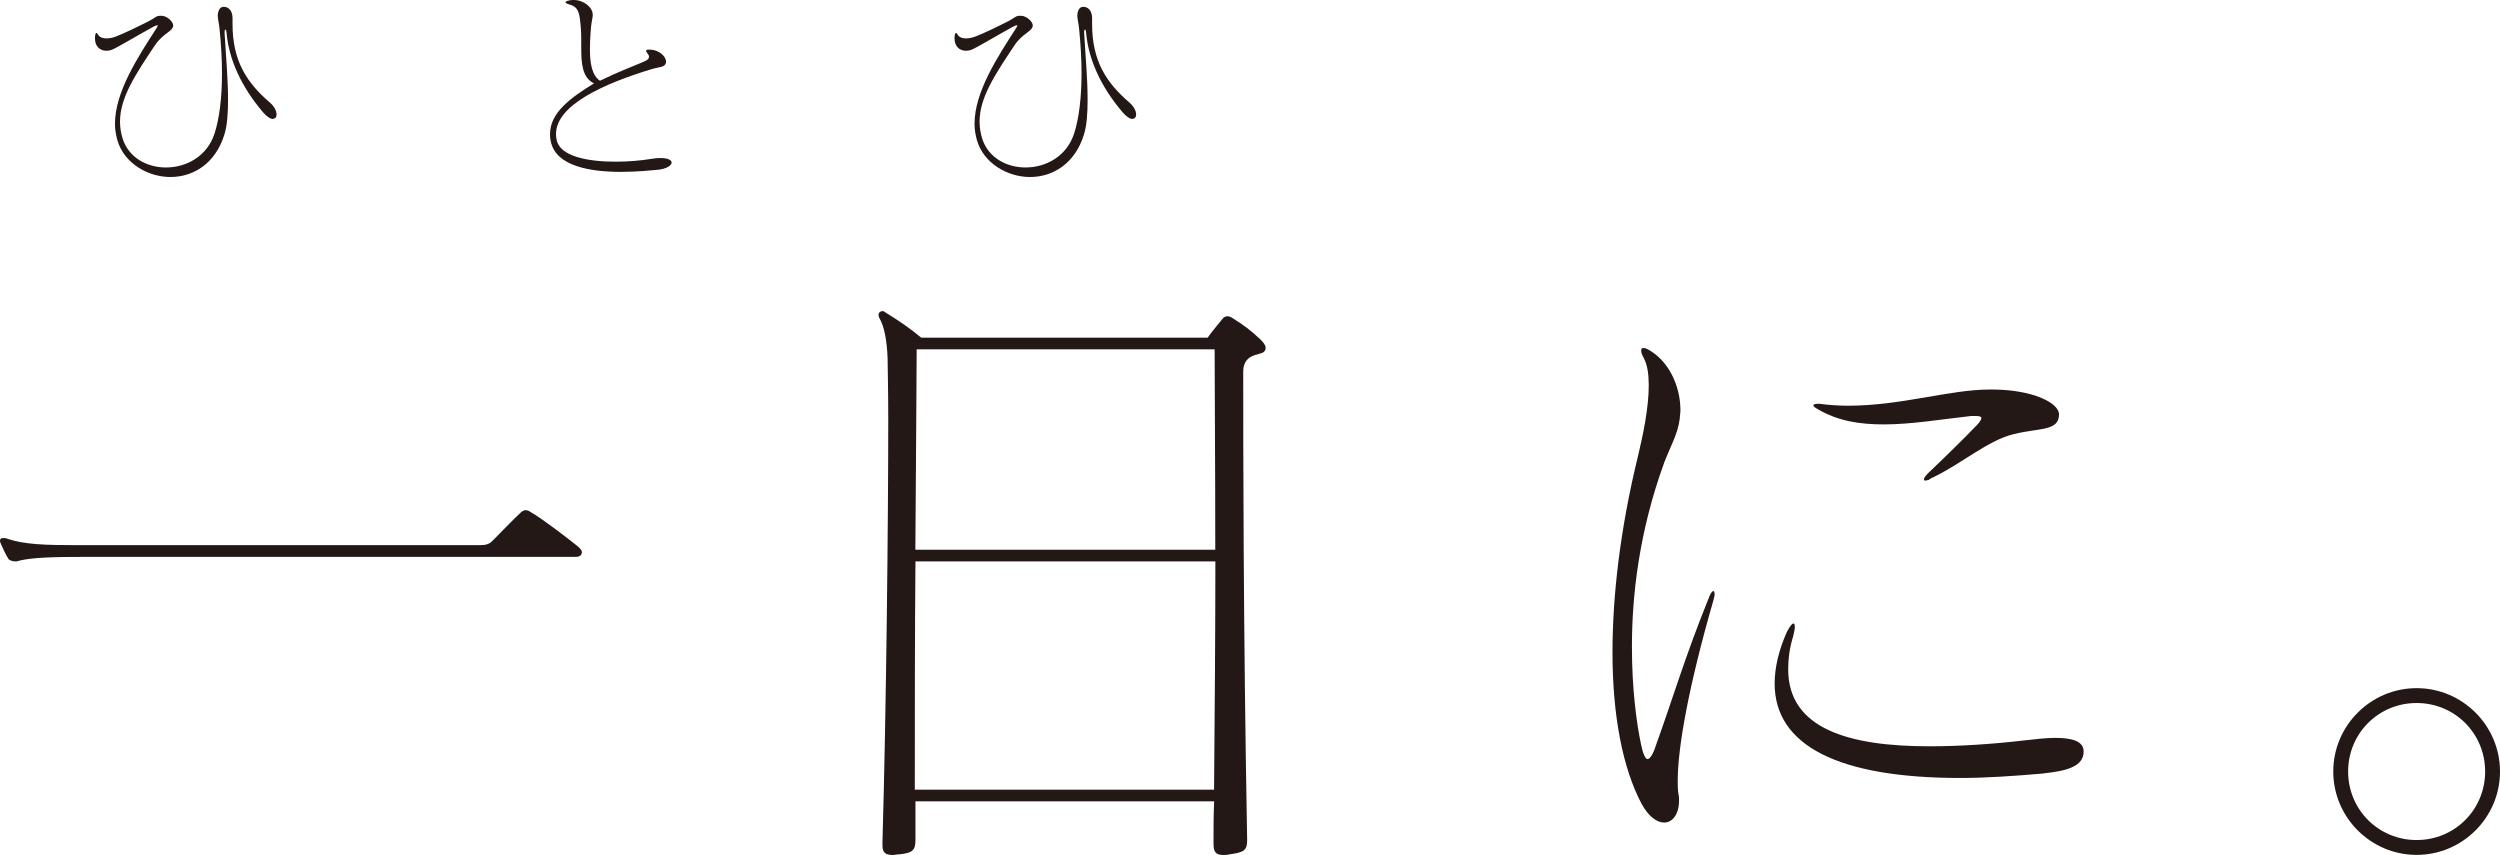 <?xml version="1.0" encoding="UTF-8"?><svg id="_レイヤー_2" xmlns="http://www.w3.org/2000/svg" viewBox="0 0 267.49 91.47"><defs><style>.cls-1{fill:#231815;}</style></defs><g id="_レイヤー_1-2"><path class="cls-1" d="m62.25,59.1c0,.28-.21.48-.62.48H9.48c-3.8,0-6.09.07-7.47.42-.14.07-.28.07-.35.07-.35,0-.69-.14-.76-.28-.21-.28-.69-1.31-.83-1.66-.07-.14-.07-.21-.07-.28,0-.21.14-.28.35-.28.14,0,.28,0,.42.07,1.8.62,4.08.69,7.47.69h43.16c.62,0,.97-.14,1.25-.42.9-.9,2.14-2.21,3.11-3.11.35-.28.62-.28,1.04,0,1.31.76,4.01,2.84,5.12,3.74.21.21.35.42.35.55Z"/><path class="cls-1" d="m134.75,37.87c-1.25.21-1.73.9-1.73,1.87,0,7.89,0,27.04.42,50.15,0,1.11-.35,1.31-1.87,1.52-.28.07-.48.07-.69.07-.9,0-1.04-.42-1.04-1.31,0-1.45,0-2.97.07-4.43h-31.96v4.15c0,1.11-.35,1.38-1.73,1.52-.28,0-.48.07-.69.07-.83,0-1.11-.28-1.11-1.04v-.35c.42-14.59.62-34.79.62-45.31,0-3.18-.07-5.53-.07-6.43-.07-2.07-.42-3.53-.83-4.22-.07-.14-.14-.28-.14-.42,0-.28.21-.42.42-.42.07,0,.14,0,.21.07,1.45.9,2.7,1.73,3.94,2.77h30.64c.55-.76.97-1.25,1.59-2.01.14-.21.35-.28.55-.28.14,0,.35.07.55.21,1.31.83,1.94,1.31,2.97,2.28.35.35.55.62.55.9,0,.35-.28.55-.69.62Zm-36.8,22.2c-.07,8.02-.07,16.88-.07,24.42h32.02c.07-8.51.14-16.95.14-24.42h-32.09Zm32.02-22.69h-31.89c0,2.08-.07,10.93-.14,21.44h32.09c0-9.48-.07-17.08-.07-21.44Z"/><path class="cls-1" d="m183.31,64.29c-2.63,9.13-3.8,15.7-3.8,19.23,0,.48,0,.97.07,1.38.07.28.07.55.07.76,0,1.45-.69,2.35-1.59,2.35-.76,0-1.66-.62-2.42-2.01-2.01-3.8-3.11-9.41-3.11-16.19,0-6.09.83-13.21,2.7-20.89.55-2.28,1.18-5.26,1.18-7.68,0-1.18-.14-2.21-.55-2.97-.35-.62-.35-1.04,0-1.04.21,0,.48.14.9.42,2.07,1.38,3.04,4.01,3.04,6.23,0,.35-.07.62-.07.9-.21,1.66-.97,2.91-1.66,4.7-2.7,7.4-3.46,14.25-3.46,19.71,0,4.5.48,8.09.97,10.44.21,1.04.48,1.59.69,1.59.28,0,.62-.55.9-1.45,1.8-4.98,3.11-9.48,5.6-15.63.21-.62.42-.9.55-.9.07,0,.14.14.14.35,0,.14-.07.35-.14.69Zm35.34,18.47c-3.25.28-6.23.48-8.92.48-13,0-19.85-3.46-19.85-10.1,0-1.66.42-3.53,1.31-5.53.28-.55.55-.9.69-.9.21,0,.21.48,0,1.31-.42,1.31-.55,2.56-.55,3.6,0,6.36,6.5,8.23,15.08,8.23,3.11,0,6.57-.21,10.1-.62,1.25-.14,2.42-.28,3.39-.28,1.8,0,3.04.35,3.04,1.45,0,1.59-1.73,2.08-4.29,2.35Zm-3.18-36.31c-2.7.62-5.6,3.18-8.65,4.63-.21.07-.35.21-.48.28-.14,0-.28.07-.35.07s-.14-.07-.14-.14c0-.14.14-.35.48-.69,1.18-1.11,4.08-3.94,5.19-5.12.35-.35.48-.62.48-.76s-.21-.21-.62-.21h-.48c-3.18.35-6.36.9-9.34.9-2.56,0-4.91-.35-7.12-1.66-.62-.35-.55-.55.21-.55,1.04.14,2.08.21,3.11.21,5.67,0,10.86-1.73,15.08-1.73h.62c4.01.07,6.78,1.38,6.85,2.63,0,1.87-2.14,1.45-4.84,2.14Z"/><path class="cls-1" d="m258.57,91.47c-4.91,0-8.92-4.01-8.92-8.92s4.01-8.92,8.92-8.92,8.92,4.01,8.92,8.92-4.01,8.92-8.92,8.92Zm0-16.25c-4.08,0-7.33,3.25-7.33,7.33s3.25,7.33,7.33,7.33,7.33-3.25,7.33-7.33-3.25-7.33-7.33-7.33Z"/><path class="cls-1" d="m29.21,12.73c-.26,0-.63-.21-1.07-.72-2.37-2.79-3.65-5.69-3.9-8.5-.02-.23-.07-.35-.12-.35s-.09.09-.09.26v.12c.12,2.18.37,4.83.37,7.11,0,1.46-.09,2.79-.39,3.74-.98,3.18-3.39,4.55-5.78,4.55s-4.95-1.46-5.67-3.93c-.16-.58-.26-1.16-.26-1.76,0-3.41,2.48-7.18,4.39-10.15.19-.28.23-.4.14-.4-.07,0-.21.05-.42.16-1.95,1.07-3.88,2.25-4.48,2.48-.19.07-.37.09-.56.09-.63,0-1.21-.42-1.21-1.32,0-.09,0-.19.02-.3.02-.19.07-.28.14-.28.05,0,.12.07.21.23.14.23.46.35.86.35.3,0,.65-.07.98-.19.88-.33,2.48-1.11,3.58-1.67.77-.4.7-.58,1.35-.56.6.02,1.23.65,1.23,1.02v.05c-.07.63-1.09.79-1.97,2.11-2.07,3.11-3.72,5.57-3.72,8.15,0,.6.09,1.18.28,1.81.65,2.04,2.6,3.09,4.64,3.09,2.16,0,4.41-1.18,5.2-3.65.51-1.58.79-3.79.79-6.46,0-1.44-.09-3.04-.26-4.71-.05-.58-.19-1.02-.19-1.44,0-.23.05-.49.21-.72.09-.14.26-.21.44-.21.44,0,.93.35.93,1.21v.65c0,3.97,1.56,6.29,3.99,8.38.51.44.72.93.72,1.28,0,.28-.14.46-.39.46Z"/><path class="cls-1" d="m70.39,18.16c-.72.07-2.23.23-3.95.23-3.16,0-6.94-.56-7.5-3.23-.07-.28-.09-.56-.09-.81,0-2.3,2.21-3.9,4.71-5.43-1.28-.6-1.37-2.18-1.37-3.83v-.98c0-.51-.02-1-.07-1.44-.12-1.11-.14-1.9-1.16-2.18-.58-.16-.6-.33-.07-.44.16-.05.33-.05.49-.05,1.09,0,2.04.79,2.04,1.58v.14c-.12.81-.16.7-.23,1.77-.05.6-.07,1.21-.07,1.81,0,1.46.21,2.76,1.07,3.34,1.9-.93,3.41-1.49,4.6-2,.26-.12.65-.26.65-.56,0-.09-.02-.19-.12-.3-.12-.16-.19-.28-.19-.35,0-.09.09-.12.33-.12,1.14,0,1.81.79,1.81,1.3,0,.07-.02.14-.05.21-.21.42-.63.3-1.67.63-4.85,1.49-10.06,3.76-10.06,6.9,0,.21.02.42.07.63.37,1.77,3.37,2.32,6.29,2.32,1.37,0,2.76-.12,3.83-.3.4-.07.72-.09,1-.09.81,0,1.18.23,1.18.49,0,.3-.53.67-1.49.77Z"/><path class="cls-1" d="m121.18,12.73c-.26,0-.63-.21-1.07-.72-2.37-2.79-3.65-5.69-3.9-8.5-.02-.23-.07-.35-.12-.35s-.09.09-.09.26v.12c.12,2.18.37,4.83.37,7.11,0,1.46-.09,2.79-.39,3.74-.98,3.18-3.39,4.55-5.78,4.55s-4.95-1.46-5.67-3.93c-.16-.58-.26-1.16-.26-1.76,0-3.41,2.48-7.18,4.39-10.15.19-.28.23-.4.14-.4-.07,0-.21.05-.42.16-1.95,1.07-3.88,2.25-4.48,2.48-.19.07-.37.09-.56.09-.63,0-1.21-.42-1.21-1.32,0-.09,0-.19.02-.3.02-.19.07-.28.14-.28.05,0,.12.07.21.23.14.23.46.35.86.35.3,0,.65-.07.98-.19.88-.33,2.48-1.11,3.58-1.67.77-.4.7-.58,1.35-.56.6.02,1.23.65,1.23,1.02v.05c-.07.63-1.09.79-1.97,2.11-2.07,3.11-3.72,5.57-3.72,8.15,0,.6.09,1.18.28,1.81.65,2.04,2.6,3.09,4.64,3.09,2.16,0,4.41-1.18,5.2-3.65.51-1.58.79-3.79.79-6.46,0-1.44-.09-3.04-.26-4.71-.05-.58-.19-1.02-.19-1.44,0-.23.05-.49.21-.72.09-.14.26-.21.44-.21.44,0,.93.35.93,1.21v.65c0,3.97,1.56,6.29,3.99,8.38.51.44.72.93.72,1.28,0,.28-.14.46-.39.46Z"/></g></svg>